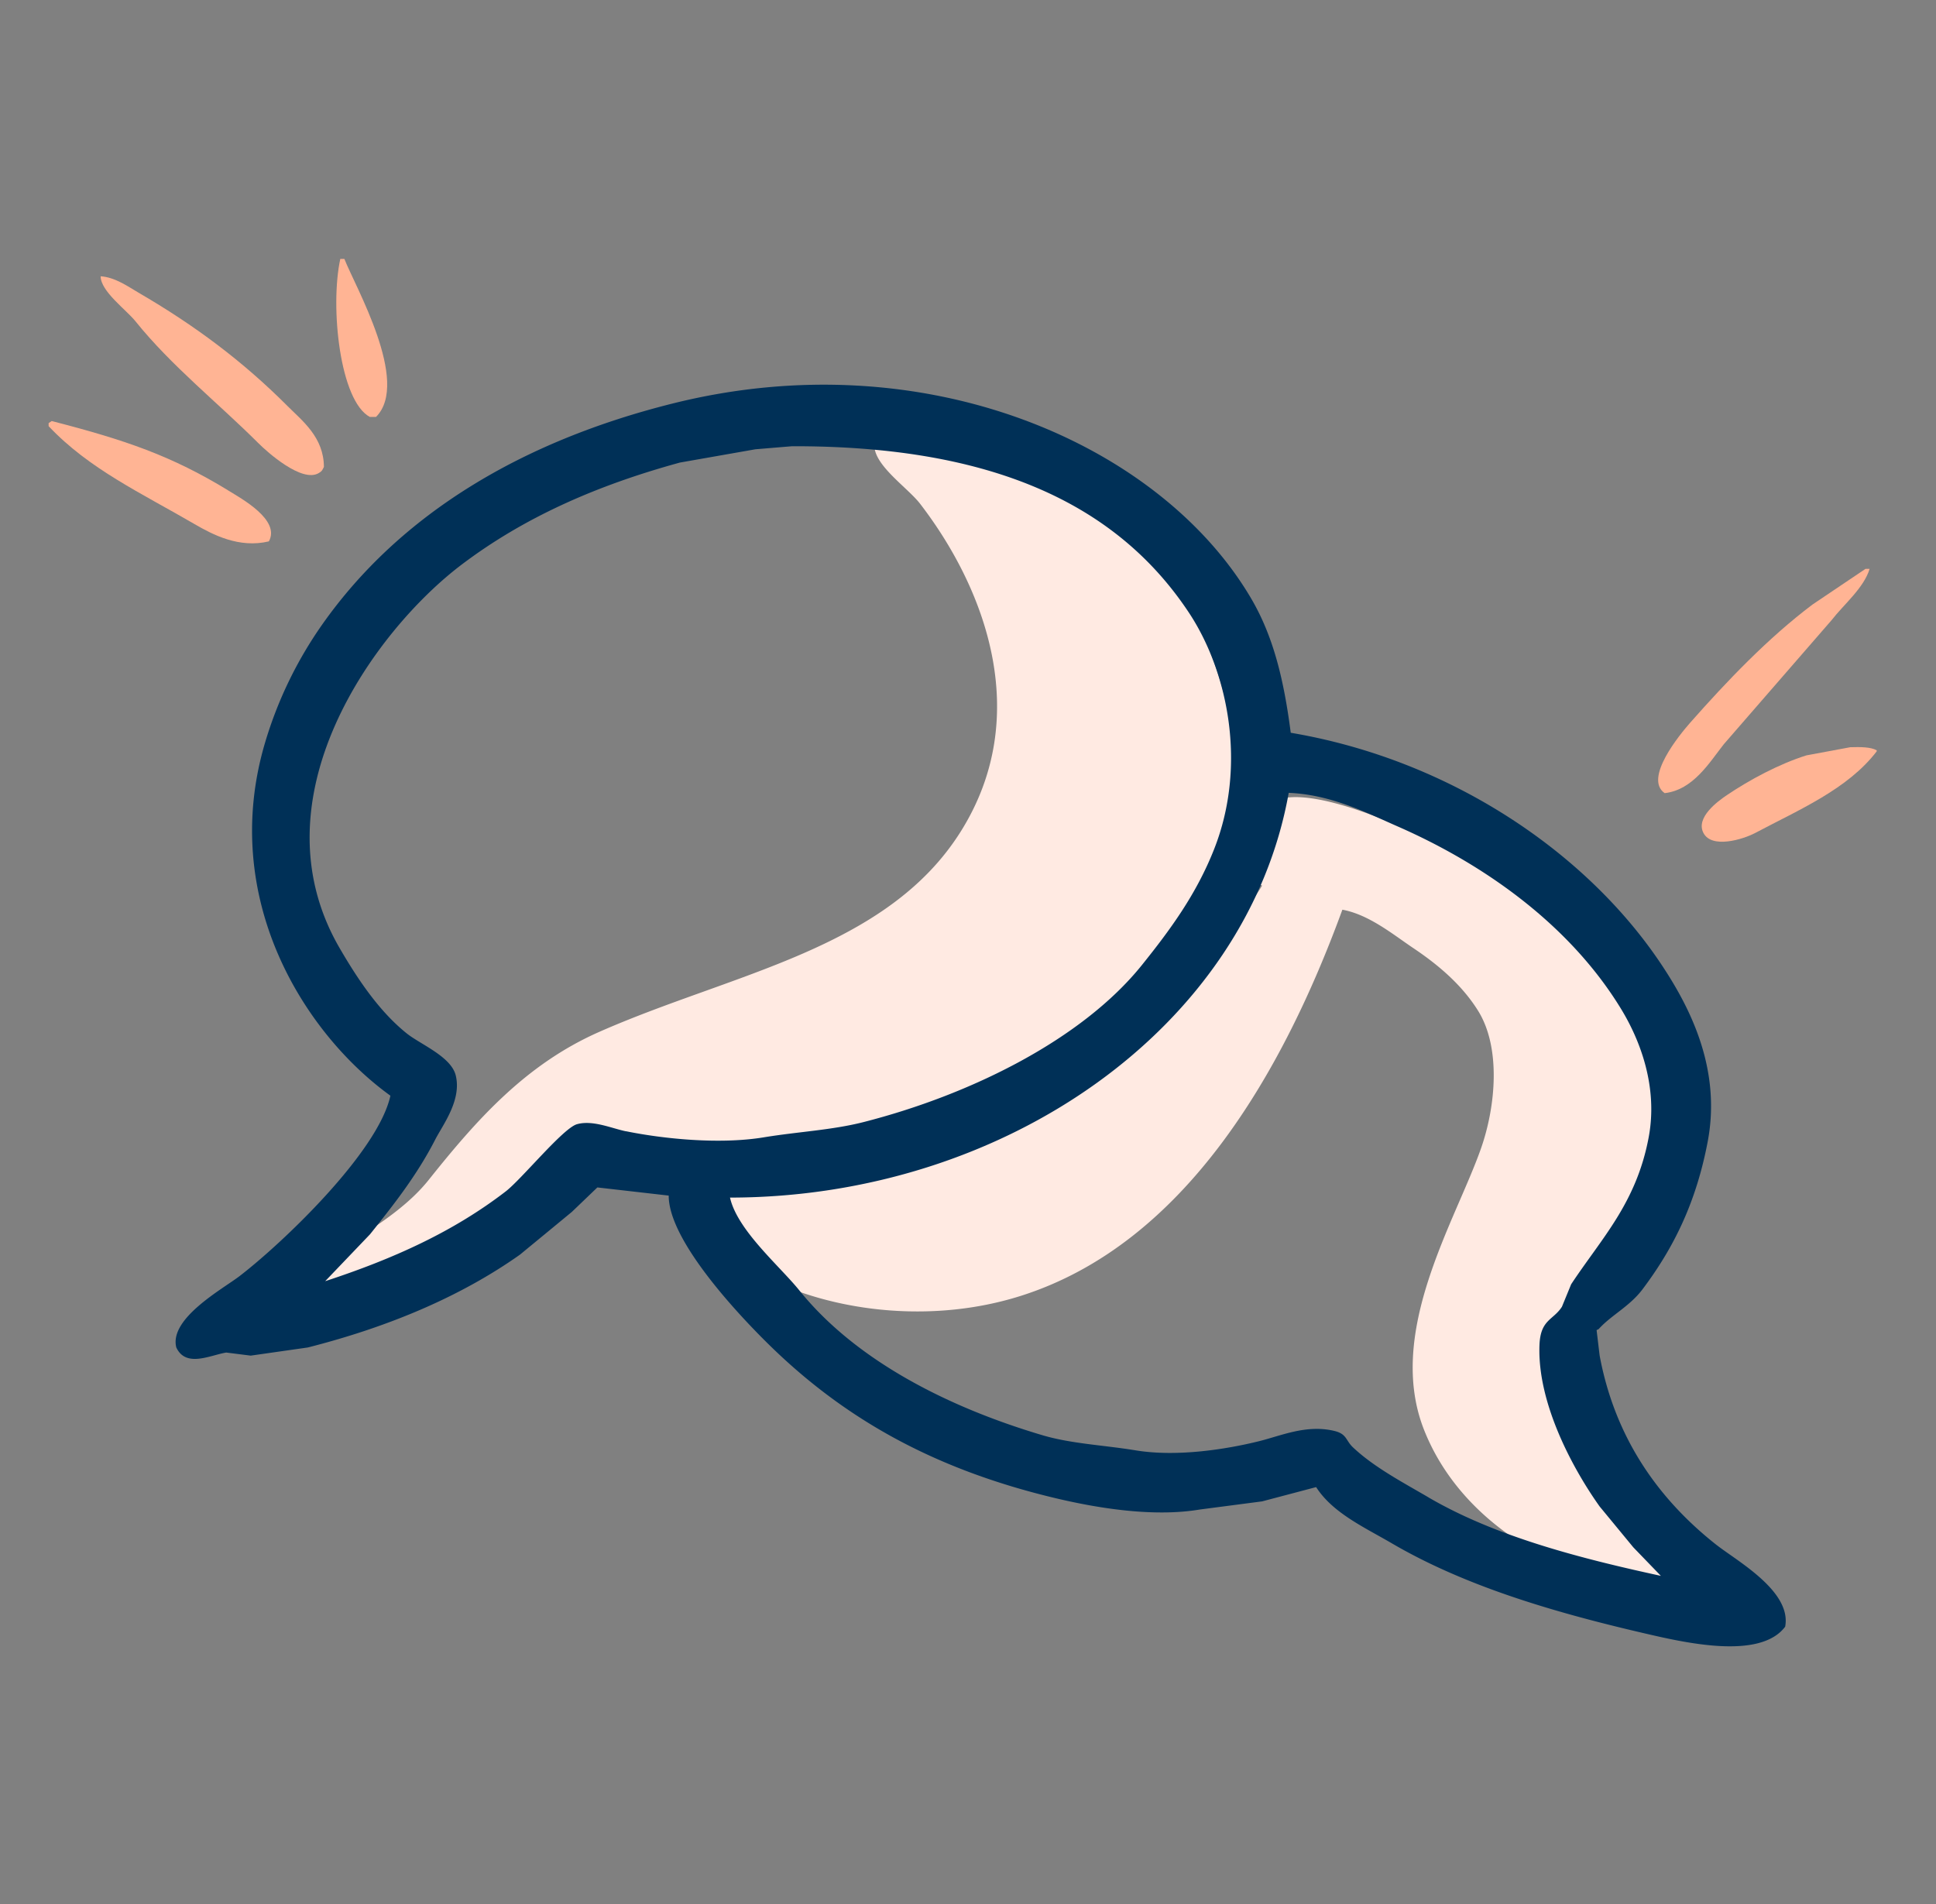 <svg width="61" height="60" fill="none" xmlns="http://www.w3.org/2000/svg"><rect width="100%" height="100%" fill="#808080" stroke="none"/><path fill-rule="evenodd" clip-rule="evenodd" d="M52.96 49.222c-1.825-1.435-2.77-2.59-3.34-5.3-.482-2.283 1.04-3.096 1.927-4.209 1.043-1.308 1.944-3.251 1.317-5.717a6.71 6.71 0 00-.77-1.863c-1.766-2.836-4.908-4.832-8.16-6.168-.928-.38-4.68-1.927-4.145.45-1.068 0-.989 1.374-.032 1.478v.032c-2.106 3.365-6.074 6.626-10.44 7.71l.995-.418c.729-.374 1.457-.75 2.184-1.124 2.303-1.368 4.677-3.427 5.783-5.975.555-1.28.917-3.195.578-4.98-.87-4.584-3.132-7.019-6.94-8.641l-1.541-.578-1.22-.128c-.38-.129-.477-.452-1.06-.45-1.44.784.36 1.836.898 2.538 2.035 2.647 3.568 6.662 1.285 10.312-2.33 3.726-7.204 4.474-11.404 6.329-2.328 1.028-3.875 2.791-5.364 4.657-.869 1.089-2.178 1.74-3.31 2.57-.252.187-.822.677-.514 1.19.698 1.158 2.96-.152 3.599-.579 1.5-1.003 2.643-2.607 4.37-3.309 1.431-.581 3.39-.579 5.364-.578l1.992.032c1.096-.181 2.159-.339 3.116-.481l-1.22.386c-.927.29-1.798.62-2.827.835-.835.175-1.997.185-2.216.964-.264.933 1.112 1.382 1.574 1.671 2.189 1.37 5.634 1.931 8.706.964 5.219-1.644 8.303-7.118 10.151-12.175.849.155 1.616.797 2.25 1.22.785.528 1.52 1.155 2.023 1.96.729 1.164.56 3.014.097 4.336-.8 2.291-3.01 5.787-1.8 8.867.963 2.448 3.332 4.18 6.073 4.819.182.032.363.065.546.096.359.198.888 1.012 1.541.578.456-.302.286-1.042-.065-1.317v-.004z" fill="#FFEAE2"/><path fill-rule="evenodd" clip-rule="evenodd" d="M54.096 48.694c-1.774-1.393-3.197-3.308-3.694-5.976l-.096-.803.064-.031c.397-.442.973-.711 1.382-1.254.979-1.3 1.69-2.73 2.055-4.657.44-2.323-.588-4.265-1.445-5.558-2.348-3.541-6.658-6.473-11.693-7.324-.218-1.69-.552-3.05-1.253-4.241C36.562 14 29.163 10.725 21.2 12.714c-4.753 1.187-8.597 3.482-11.051 6.971a12.802 12.802 0 00-1.8 3.727c-1.445 4.886 1.217 9.141 3.952 11.116-.39 1.785-3.413 4.656-4.754 5.686-.526.403-2.226 1.332-1.992 2.248.304.647 1.068.242 1.574.16l.771.097 1.8-.257c2.532-.644 4.812-1.601 6.68-2.923.547-.449 1.093-.899 1.639-1.35l.803-.77 2.248.257c-.006 1.42 2.21 3.751 3.02 4.56 2.41 2.41 5.266 4.05 9.188 4.98 1.212.287 3.017.607 4.53.352l1.959-.256 1.702-.45c.526.82 1.526 1.269 2.377 1.767 2.266 1.326 4.997 2.15 7.904 2.826 1.318.308 3.697.865 4.497-.193.214-1.116-1.518-2.072-2.152-2.57v.002zM19.723 35.65c-.444-.09-1.046-.363-1.542-.224-.439.122-1.742 1.73-2.249 2.12-1.63 1.254-3.495 2.109-5.686 2.827l1.413-1.478c.755-.943 1.479-1.862 2.056-2.988.236-.459.84-1.242.643-2.024-.15-.59-1.112-.973-1.542-1.317-.867-.694-1.547-1.71-2.12-2.698-2.74-4.728 1.112-10.007 3.855-12.08 1.934-1.461 4.197-2.479 6.874-3.212l2.377-.418c.387-.032.771-.065 1.157-.096 6.01-.013 10.115 1.648 12.496 5.236 1.251 1.885 1.834 4.833.803 7.453-.565 1.437-1.394 2.558-2.28 3.662-1.885 2.344-5.396 4.085-8.771 4.947-.998.254-2.051.301-3.148.481-1.38.227-3.142.05-4.336-.193v.002zm25.282 11.533c-.802-.469-1.715-.949-2.377-1.575-.231-.219-.188-.418-.578-.514-.878-.215-1.68.148-2.377.321-1.023.254-2.579.503-3.886.29-1.037-.17-2.035-.207-2.956-.482-3.026-.901-5.887-2.378-7.646-4.56-.613-.762-1.95-1.89-2.184-2.924 8.67-.005 16.291-5.386 17.604-12.754 1.331.053 2.45.627 3.438 1.06 2.862 1.256 5.476 3.19 7.036 5.752.587.963 1.17 2.44.867 4.048-.39 2.074-1.487 3.178-2.442 4.626l-.29.707c-.268.422-.671.397-.707 1.188-.083 1.88 1.103 3.998 1.896 5.108l1.06 1.286.868.899c-2.654-.575-5.249-1.262-7.325-2.474v-.002z" fill="#003057"/><path fill-rule="evenodd" clip-rule="evenodd" d="M10.722 8.16c-.328 1.51-.014 4.476.932 4.979h.193c1.092-1.092-.669-4.134-.996-4.98h-.129zM9.05 12.786C7.648 11.383 6.145 10.258 4.36 9.22c-.33-.192-.728-.481-1.189-.514 0 .473.805 1.055 1.093 1.413 1.14 1.418 2.604 2.574 3.886 3.855.256.256 1.364 1.257 1.896.932.101-.057.108-.09.16-.193-.006-.935-.674-1.446-1.157-1.927h.002zm-1.863 2.666c-1.776-1.085-3.235-1.587-5.558-2.184l-.097.065v.096c1.269 1.349 2.93 2.115 4.595 3.085.582.339 1.41.77 2.345.546.37-.674-.86-1.346-1.285-1.606v-.002zm50.532 4.08c.36-.468 1.011-1.006 1.189-1.606h-.129l-1.67 1.124c-1.408 1.061-2.694 2.41-3.856 3.726-.319.363-1.472 1.754-.802 2.218.9-.103 1.41-.967 1.863-1.542l3.405-3.92zm.578 4.015l-1.382.257c-.87.275-1.792.772-2.505 1.253-.29.195-.987.706-.739 1.189.26.508 1.249.207 1.638 0 1.375-.73 2.911-1.377 3.823-2.57v-.032c-.188-.106-.516-.107-.835-.097z" fill="#FFB494"/></svg>